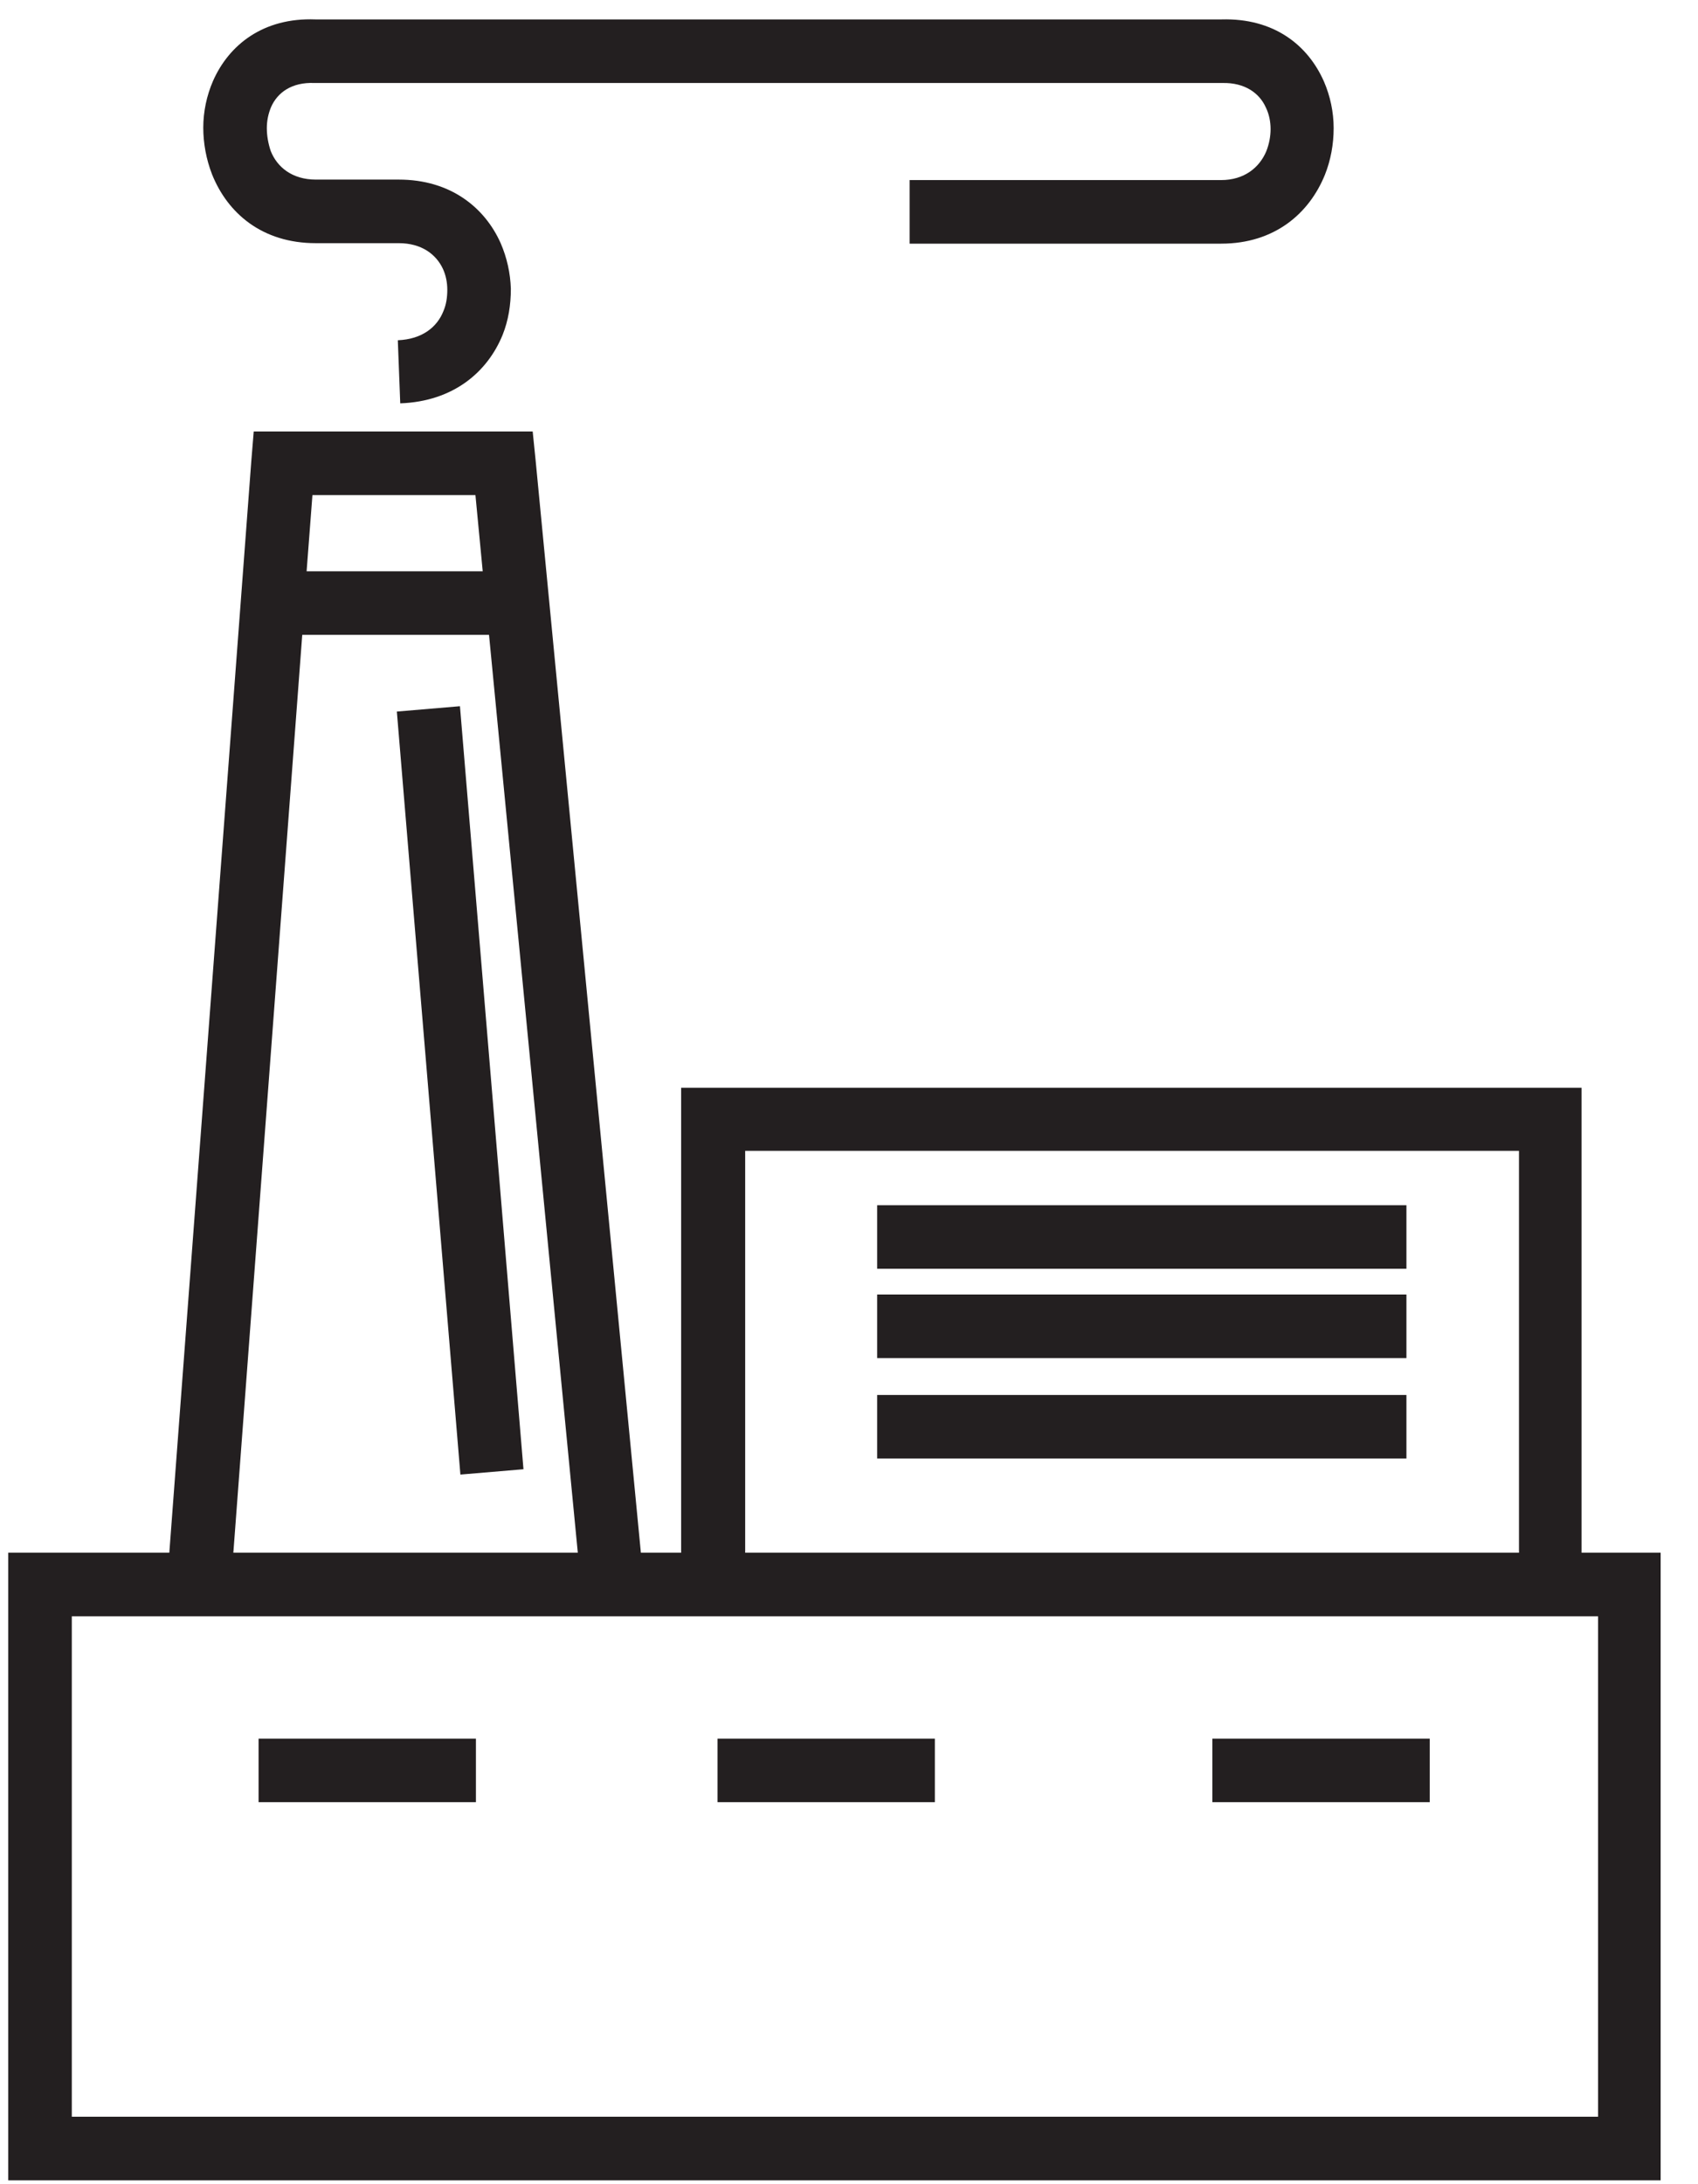 <svg width="35" height="45" viewBox="0 0 35 45" fill="none" xmlns="http://www.w3.org/2000/svg">
<path d="M33.59 44.92H0.17V31.99H3.49L5.18 9.5L5.23 8.89H10.98L11.04 9.48L13.21 31.99H14.04V22.41H32.6V31.99H34.23V44.92H33.58H33.59ZM18.08 28.74H28.99V30.05H18.08V28.74ZM18.08 26.67H28.99V27.98H18.08V26.67ZM18.08 24.83H28.99V26.14H18.08V24.83ZM15.36 31.99H31.31V23.71H15.36V31.99ZM24.99 35.82H29.47V37.13H24.99V35.82ZM14.79 35.82H19.27V37.13H14.79V35.82ZM5.33 35.82H9.81V37.13H5.33V35.82ZM9.48 14.54L10.79 30.27L9.49 30.38L8.18 14.66L9.48 14.55V14.54ZM6.32 11.77H9.95L9.8 10.2H6.44L6.32 11.77ZM10.08 13.08H6.23L4.81 31.99H11.91L10.08 13.08ZM8.2 7.01C8.7 6.99 9.01 6.74 9.14 6.41C9.2 6.27 9.22 6.12 9.22 5.97C9.22 5.82 9.19 5.67 9.13 5.54C8.99 5.24 8.69 5.01 8.22 5.01H6.51C5.4 5.01 4.69 4.39 4.37 3.59C4.25 3.28 4.19 2.95 4.19 2.63C4.19 2.3 4.26 1.97 4.39 1.67C4.72 0.92 5.43 0.36 6.5 0.4H25.18C26.26 0.37 26.96 0.93 27.29 1.68C27.42 1.98 27.49 2.31 27.49 2.64C27.49 2.97 27.43 3.3 27.31 3.6C26.99 4.39 26.28 5.02 25.17 5.02H18.75V3.71H25.17C25.65 3.71 25.96 3.45 26.1 3.12C26.16 2.97 26.19 2.81 26.19 2.66C26.19 2.51 26.16 2.35 26.09 2.21C25.96 1.92 25.66 1.7 25.2 1.71H25.18H6.5H6.48C6.01 1.69 5.72 1.91 5.59 2.2C5.53 2.34 5.5 2.49 5.5 2.64C5.5 2.8 5.53 2.96 5.58 3.11C5.71 3.44 6.02 3.7 6.51 3.7H8.22C9.28 3.7 9.99 4.27 10.32 5.01C10.45 5.31 10.52 5.63 10.53 5.95C10.53 6.28 10.48 6.6 10.36 6.9C10.05 7.66 9.35 8.27 8.25 8.31L8.2 7.01ZM1.48 43.61H32.94V33.3H1.48V43.61Z" fill="#231F20"/>
</svg>
